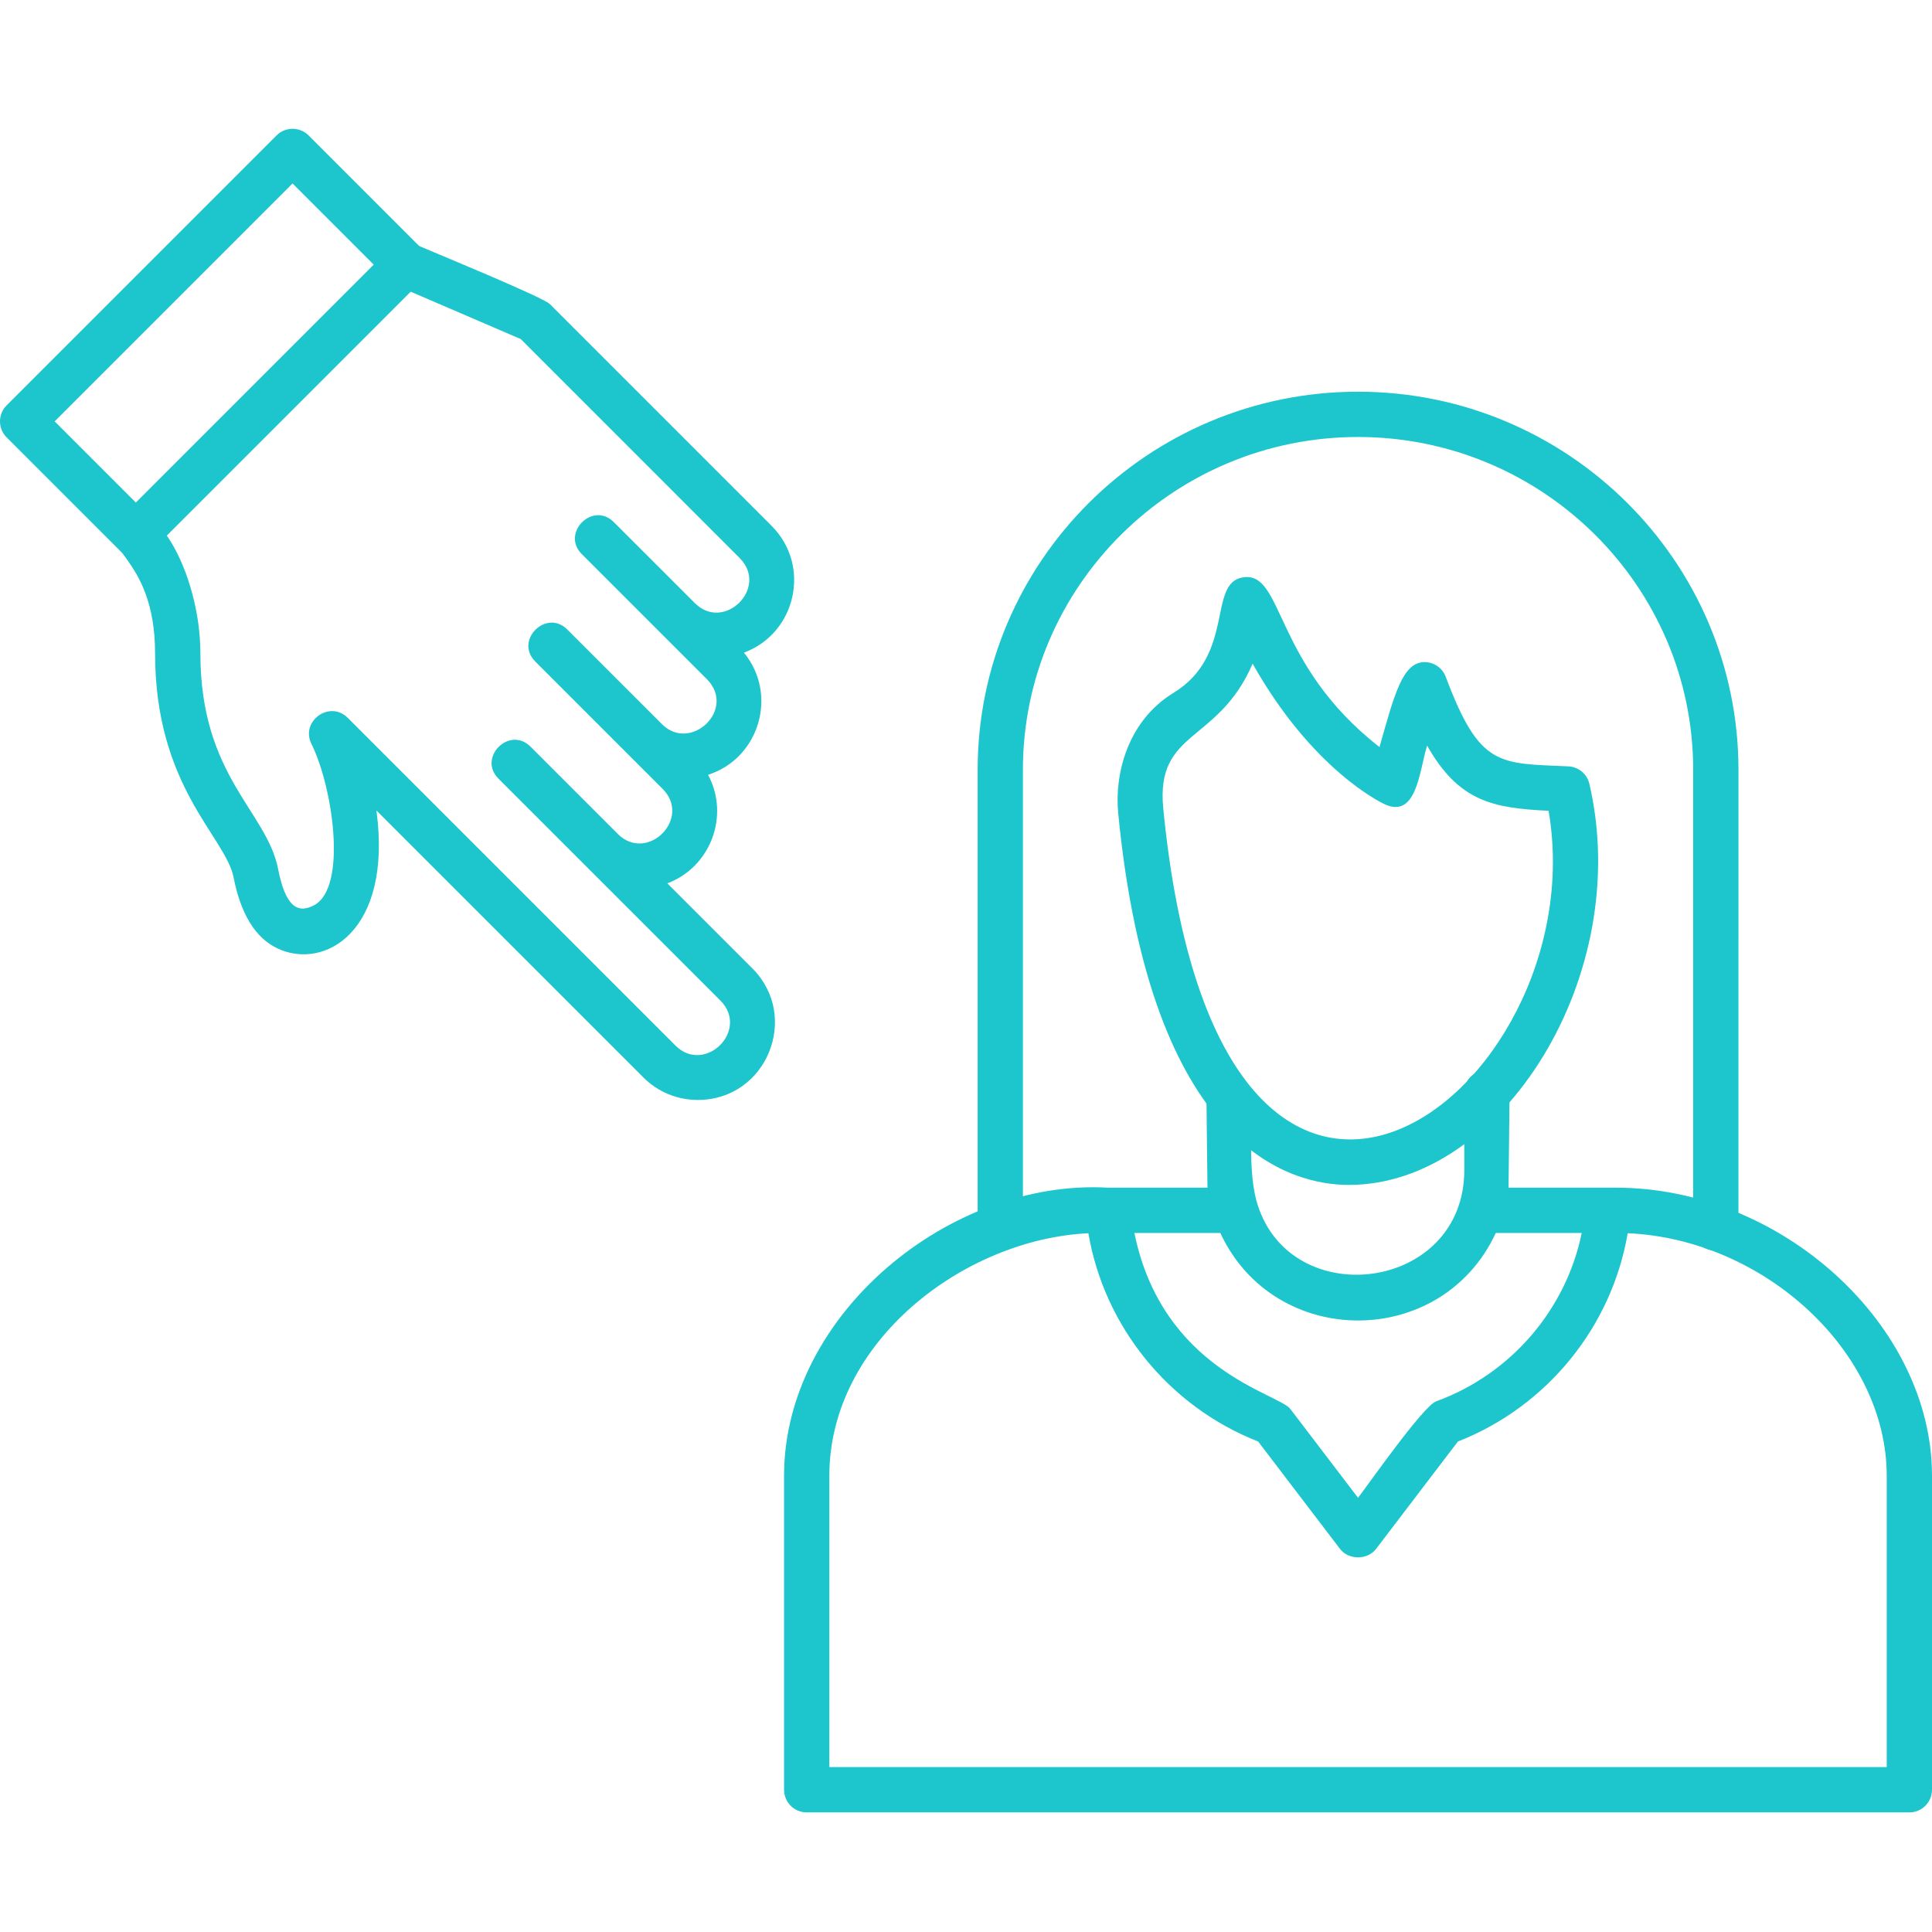 <svg xmlns="http://www.w3.org/2000/svg" width="75" height="75" viewBox="0 0 75 75" fill="none"><path fill-rule="evenodd" clip-rule="evenodd" d="M38.831 48.56C38.345 48.56 37.952 48.166 37.952 47.681V29.884C37.952 21.791 44.576 15.206 52.719 15.206C60.862 15.206 67.487 21.791 67.487 29.884L67.486 47.68C67.486 48.837 65.728 48.837 65.728 47.68L65.729 29.884C65.729 22.76 59.893 16.964 52.719 16.964C45.547 16.964 39.709 22.76 39.709 29.884V47.681C39.709 48.166 39.315 48.56 38.83 48.56H38.831Z" fill="#1DC6CD"></path><path fill-rule="evenodd" clip-rule="evenodd" d="M52.364 45.999C50.084 45.999 44.668 44.591 43.407 31.55C43.267 30.096 43.743 28.004 45.551 26.9C47.97 25.421 46.863 22.631 48.251 22.413C49.846 22.161 49.4 25.765 53.552 29.001C54.121 27.003 54.436 25.7 55.305 25.703C55.669 25.705 55.995 25.931 56.123 26.273C57.447 29.809 58.197 29.625 60.885 29.75C61.278 29.769 61.609 30.046 61.699 30.428C63.427 37.842 58.314 45.999 52.364 45.999ZM48.627 25.764C47.284 28.878 44.858 28.315 45.157 31.381C47.329 53.662 62.005 42.459 60.116 31.475C57.963 31.37 56.632 31.122 55.401 28.944C55.097 29.912 55.002 31.799 53.749 31.219C53.62 31.158 50.952 29.893 48.627 25.764Z" fill="#1DC6CD"></path><path fill-rule="evenodd" clip-rule="evenodd" d="M74.122 70.356H31.316C30.831 70.356 30.437 69.962 30.437 69.477V57.287C30.437 51.035 36.874 45.754 43.014 46.106H46.874L46.834 42.636C46.834 41.478 48.591 41.479 48.591 42.636C48.591 43.982 48.458 45.612 48.817 46.758C50.139 50.971 56.844 50.131 56.844 45.421V42.424C56.844 41.267 58.602 41.267 58.602 42.424L58.561 46.106H62.736C69.155 46.106 75 51.435 75 57.287V69.478C75 69.963 74.606 70.357 74.121 70.357L74.122 70.356ZM32.195 68.598H73.242V57.287C73.242 52.49 68.505 48.11 63.187 47.873C62.57 51.501 60.062 54.6 56.595 55.96L53.418 60.129C53.085 60.565 52.352 60.565 52.02 60.129L48.842 55.96C45.376 54.599 42.867 51.501 42.251 47.874C37.433 48.103 32.195 52.073 32.195 57.287V68.598ZM44.037 47.864C45.127 53.201 49.628 54.092 50.088 54.693L52.719 58.145C53.178 57.542 55.255 54.58 55.749 54.401C58.656 53.343 60.794 50.836 61.402 47.864H58.066C55.965 52.395 49.474 52.393 47.373 47.864H44.037Z" fill="#1DC6CD"></path><path fill-rule="evenodd" clip-rule="evenodd" d="M27.09 42.7C26.289 42.7 25.538 42.389 24.974 41.825L14.613 31.464C15.247 36.173 12.582 37.681 10.765 36.814C9.916 36.41 9.345 35.483 9.068 34.061C8.757 32.48 6.02 30.559 6.02 25.367C6.02 21.451 3.587 21.306 4.627 20.165C5.829 18.847 7.779 22.154 7.779 25.368C7.779 30.132 10.355 31.491 10.794 33.725C11.072 35.145 11.522 35.498 12.193 35.141C13.491 34.45 12.927 30.567 12.09 28.878C11.652 27.993 12.802 27.168 13.499 27.866L26.219 40.586C27.361 41.728 29.115 39.992 27.964 38.84L19.351 30.228C18.532 29.41 19.776 28.167 20.594 28.985L23.987 32.378C25.13 33.508 26.868 31.77 25.722 30.623L20.779 25.68C19.96 24.863 21.204 23.619 22.022 24.438L25.707 28.122C26.822 29.218 28.603 27.527 27.438 26.363L22.585 21.51C21.767 20.692 23.011 19.449 23.828 20.268L26.982 23.421C28.12 24.539 29.86 22.809 28.711 21.66L20.217 13.163L15.426 11.101C14.367 10.646 15.063 9.032 16.122 9.487C16.814 9.785 21.075 11.534 21.342 11.802L29.954 20.414C31.505 21.966 30.9 24.59 28.879 25.335C30.219 26.967 29.473 29.443 27.487 30.078C28.335 31.66 27.593 33.658 25.905 34.292L29.207 37.594C31.077 39.464 29.764 42.7 27.09 42.7H27.09Z" fill="#1DC6CD"></path><path fill-rule="evenodd" clip-rule="evenodd" d="M5.273 21.631C5.04 21.631 4.816 21.538 4.652 21.373L0.257 16.979C-0.086 16.636 -0.086 16.08 0.257 15.736L10.736 5.257C11.08 4.914 11.636 4.914 11.979 5.257L16.373 9.652C16.717 9.995 16.717 10.552 16.373 10.895L5.895 21.373C5.73 21.538 5.507 21.631 5.274 21.631L5.273 21.631ZM2.122 16.358L5.273 19.509L14.508 10.273L11.357 7.122L2.122 16.358V16.358Z" fill="#1DC6CD"></path></svg>